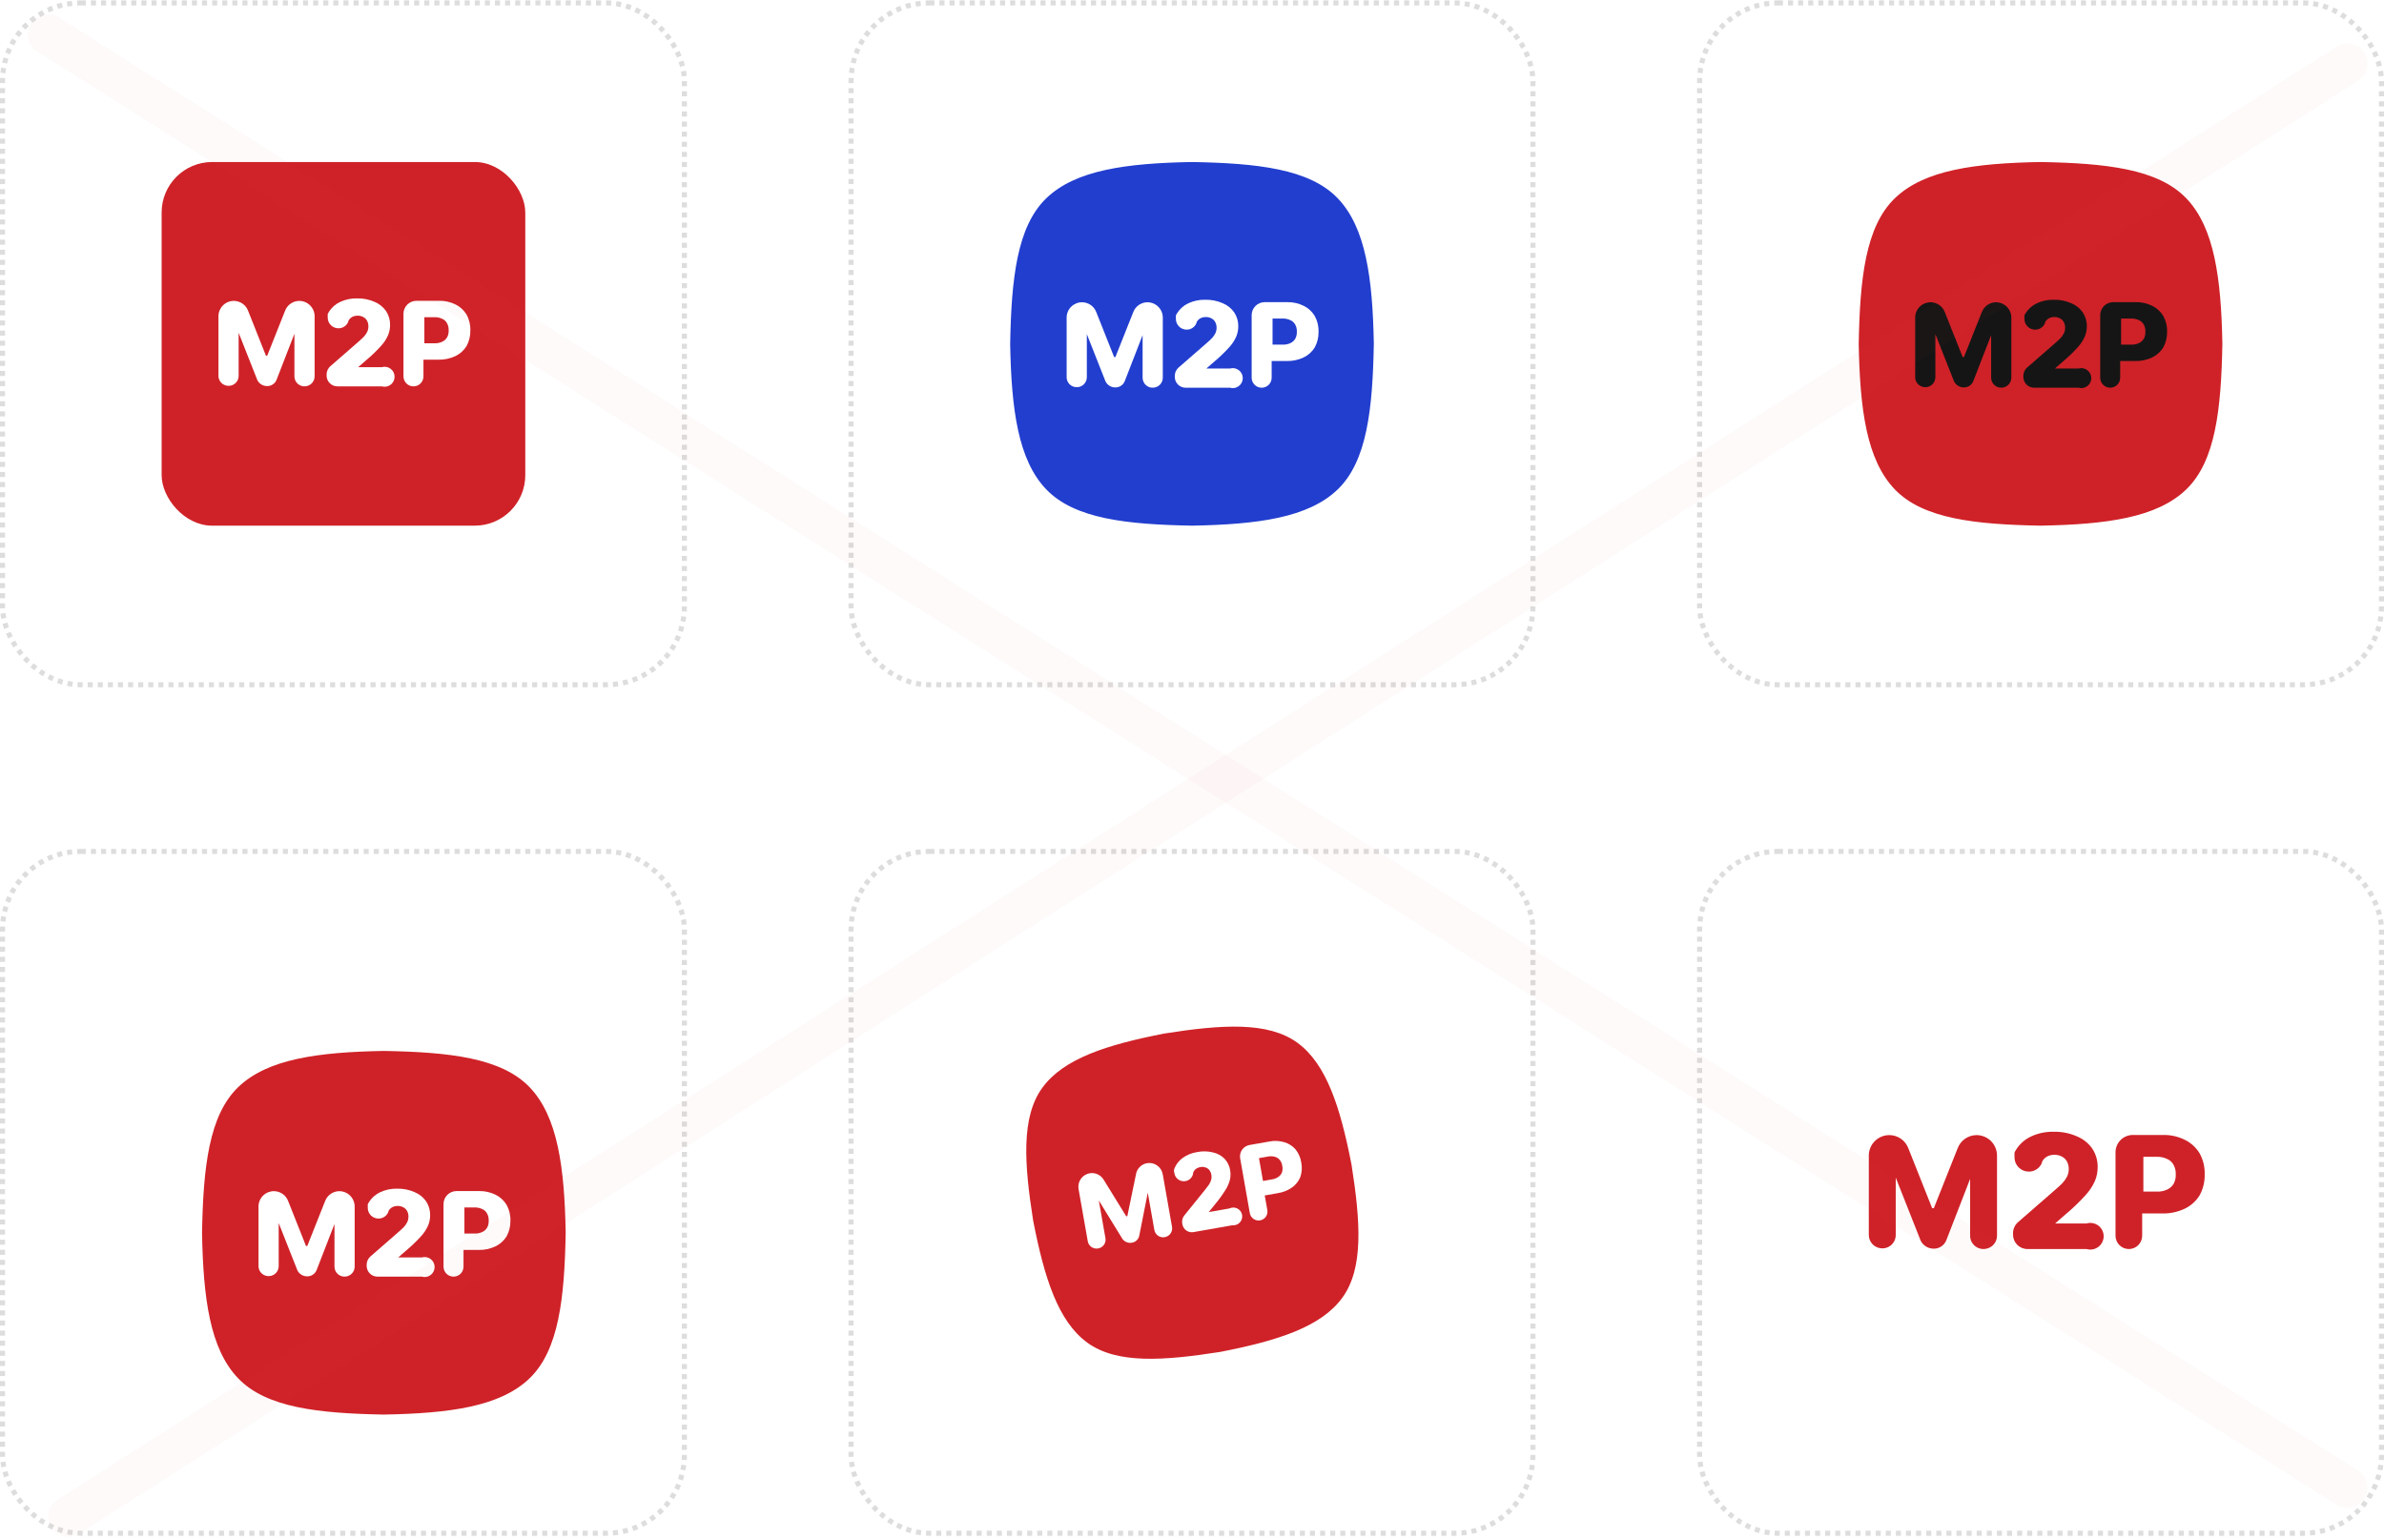 <svg width="472" height="305" viewBox="0 0 472 305" fill="none" xmlns="http://www.w3.org/2000/svg">
<rect x="0.5" y="0.578" width="135" height="135" rx="15.5" fill="white" stroke="#DDDDDD" stroke-dasharray="1 1"/>
<rect x="32" y="32.078" width="72" height="72" rx="10" fill="#CF2228"/>
<path d="M58.291 66.087V74.498C58.289 74.781 58.347 75.061 58.462 75.32C58.578 75.579 58.747 75.809 58.959 75.997C59.171 76.185 59.42 76.325 59.691 76.407C59.962 76.49 60.247 76.514 60.528 76.477C61.014 76.424 61.463 76.191 61.788 75.826C62.114 75.46 62.292 74.987 62.289 74.498V62.623C62.289 61.815 61.968 61.04 61.396 60.468C60.825 59.897 60.05 59.576 59.241 59.576C58.627 59.582 58.03 59.774 57.528 60.128C57.026 60.481 56.644 60.979 56.431 61.555L52.908 70.421C52.889 70.43 52.869 70.435 52.849 70.435C52.828 70.435 52.808 70.43 52.789 70.421C52.768 70.433 52.744 70.44 52.72 70.44C52.696 70.44 52.672 70.433 52.651 70.421L49.128 61.555C48.915 60.979 48.533 60.481 48.031 60.128C47.529 59.774 46.931 59.582 46.318 59.576C45.523 59.57 44.757 59.875 44.184 60.426C43.611 60.977 43.276 61.73 43.25 62.525V74.399C43.247 74.888 43.425 75.362 43.751 75.727C44.076 76.093 44.525 76.325 45.011 76.378C45.292 76.415 45.577 76.391 45.848 76.308C46.119 76.226 46.368 76.086 46.58 75.898C46.792 75.71 46.962 75.48 47.077 75.221C47.192 74.963 47.25 74.682 47.248 74.399V65.889L50.949 75.25C51.121 75.599 51.386 75.893 51.714 76.103C52.042 76.312 52.42 76.428 52.809 76.438C53.238 76.462 53.663 76.345 54.02 76.106C54.378 75.867 54.647 75.518 54.788 75.112L58.291 66.087Z" fill="white"/>
<path d="M92.371 62.287C91.861 61.438 91.119 60.752 90.234 60.308C89.211 59.789 88.075 59.531 86.928 59.556H82.456C81.773 59.556 81.119 59.827 80.636 60.309C80.154 60.792 79.883 61.446 79.883 62.129V74.518C79.883 75.043 80.091 75.546 80.463 75.917C80.834 76.289 81.337 76.497 81.862 76.497C82.387 76.497 82.89 76.289 83.261 75.917C83.632 75.546 83.841 75.043 83.841 74.518V71.213H86.79C87.958 71.243 89.117 70.999 90.174 70.5C91.081 70.064 91.843 69.377 92.371 68.521C92.885 67.582 93.144 66.524 93.123 65.454C93.166 64.349 92.906 63.254 92.371 62.287ZM88.551 66.74C88.332 67.138 87.993 67.457 87.582 67.65C87.1 67.879 86.57 67.988 86.038 67.967H84.019V62.802H85.998C86.531 62.781 87.061 62.89 87.542 63.118C87.957 63.296 88.3 63.61 88.512 64.009C88.737 64.428 88.846 64.899 88.828 65.374C88.853 65.846 88.758 66.316 88.551 66.74Z" fill="white"/>
<path d="M75.589 72.697H70.918L72.481 71.332C73.521 70.463 74.499 69.524 75.411 68.521C76.003 67.887 76.485 67.158 76.836 66.364C77.092 65.736 77.226 65.064 77.231 64.385C77.257 63.396 76.981 62.423 76.44 61.595C75.864 60.768 75.059 60.129 74.124 59.754C73.04 59.279 71.864 59.049 70.681 59.081C69.519 59.053 68.367 59.297 67.316 59.794C66.401 60.225 65.631 60.912 65.1 61.773C65.011 61.902 64.938 62.042 64.882 62.188C64.871 62.22 64.871 62.255 64.882 62.287C64.882 62.287 64.882 62.406 64.882 62.465C64.882 62.465 64.882 62.584 64.882 62.644V62.881C64.882 63.443 65.105 63.981 65.502 64.378C65.899 64.775 66.438 64.999 66.999 64.999C67.43 65.004 67.852 64.876 68.207 64.631C68.561 64.386 68.831 64.038 68.978 63.633V63.514C69.15 63.202 69.403 62.942 69.711 62.762C70.052 62.582 70.434 62.494 70.819 62.505C71.198 62.493 71.574 62.582 71.908 62.762C72.225 62.918 72.487 63.166 72.66 63.475C72.85 63.827 72.946 64.222 72.937 64.623C72.941 64.999 72.859 65.371 72.699 65.711C72.521 66.064 72.294 66.39 72.026 66.681C71.73 66.978 71.373 67.314 70.958 67.67L65.416 72.499C65.183 72.701 64.995 72.95 64.866 73.23C64.736 73.51 64.667 73.814 64.664 74.122V74.36C64.664 74.927 64.889 75.47 65.29 75.871C65.691 76.272 66.235 76.497 66.802 76.497H75.589C75.884 76.583 76.195 76.6 76.497 76.544C76.799 76.49 77.085 76.365 77.33 76.181C77.576 75.996 77.776 75.757 77.913 75.482C78.05 75.208 78.122 74.905 78.122 74.597C78.122 74.29 78.05 73.987 77.913 73.712C77.776 73.437 77.576 73.198 77.33 73.014C77.085 72.83 76.799 72.705 76.497 72.65C76.195 72.595 75.884 72.611 75.589 72.697Z" fill="white"/>
<rect x="0.5" y="168.578" width="135" height="135" rx="15.5" fill="white" stroke="#DDDDDD" stroke-dasharray="1 1"/>
<g filter="url(#filter0_d_445_13211)">
<path fill-rule="evenodd" clip-rule="evenodd" d="M104 236.078C103.763 249.002 102.654 259.313 96.836 264.914C91.017 270.515 81.003 271.841 68 272.078C55.076 271.841 44.765 270.732 39.164 264.914C33.563 259.095 32.237 249.081 32 236.078C32.237 223.155 33.346 212.844 39.164 207.243C44.983 201.642 54.997 200.316 68 200.078C80.924 200.316 91.235 201.424 96.836 207.243C102.437 213.061 103.763 223.155 104 236.078Z" fill="#CF2228"/>
<path d="M58.221 234.356V242.768C58.219 243.051 58.277 243.331 58.392 243.59C58.507 243.848 58.676 244.079 58.888 244.267C59.1 244.454 59.35 244.594 59.621 244.677C59.891 244.76 60.177 244.784 60.457 244.747C60.944 244.693 61.393 244.461 61.718 244.095C62.043 243.73 62.222 243.257 62.219 242.768V230.893C62.219 230.085 61.898 229.309 61.326 228.738C60.755 228.166 59.979 227.845 59.171 227.845C58.557 227.851 57.96 228.044 57.458 228.397C56.956 228.751 56.573 229.248 56.361 229.824L52.838 238.691C52.819 238.699 52.799 238.704 52.778 238.704C52.758 238.704 52.738 238.699 52.719 238.691C52.698 238.703 52.674 238.709 52.65 238.709C52.625 238.709 52.602 238.703 52.581 238.691L49.058 229.824C48.845 229.248 48.462 228.751 47.961 228.397C47.459 228.044 46.861 227.851 46.247 227.845C45.452 227.84 44.687 228.145 44.114 228.696C43.541 229.247 43.206 230 43.18 230.794V242.669C43.177 243.158 43.355 243.631 43.68 243.996C44.006 244.362 44.455 244.594 44.941 244.648C45.222 244.685 45.507 244.661 45.778 244.578C46.048 244.495 46.298 244.355 46.51 244.168C46.722 243.98 46.891 243.749 47.007 243.491C47.122 243.232 47.18 242.952 47.178 242.669V234.159L50.879 243.52C51.051 243.868 51.316 244.163 51.644 244.372C51.971 244.581 52.35 244.697 52.739 244.707C53.168 244.731 53.593 244.615 53.95 244.375C54.307 244.136 54.577 243.787 54.718 243.381L58.221 234.356Z" fill="white"/>
<path d="M92.301 230.556C91.79 229.707 91.049 229.021 90.163 228.577C89.14 228.058 88.005 227.8 86.858 227.825H82.385C81.703 227.825 81.049 228.096 80.566 228.579C80.084 229.061 79.812 229.716 79.812 230.398V242.787C79.812 243.312 80.021 243.815 80.392 244.187C80.763 244.558 81.267 244.766 81.792 244.766C82.317 244.766 82.82 244.558 83.191 244.187C83.562 243.815 83.771 243.312 83.771 242.787V239.482H86.72C87.888 239.512 89.047 239.268 90.104 238.77C91.01 238.333 91.772 237.646 92.301 236.79C92.815 235.851 93.074 234.793 93.053 233.723C93.096 232.618 92.836 231.523 92.301 230.556ZM88.481 235.009C88.262 235.407 87.922 235.726 87.511 235.92C87.03 236.148 86.5 236.257 85.968 236.236H83.949V231.071H85.928C86.46 231.05 86.99 231.159 87.472 231.387C87.887 231.565 88.229 231.879 88.441 232.278C88.667 232.697 88.776 233.168 88.758 233.644C88.783 234.115 88.687 234.585 88.481 235.009Z" fill="white"/>
<path d="M75.518 240.967H70.848L72.411 239.601C73.451 238.732 74.429 237.793 75.34 236.791C75.933 236.157 76.415 235.427 76.765 234.633C77.022 234.005 77.156 233.333 77.161 232.654C77.187 231.665 76.911 230.692 76.37 229.864C75.793 229.038 74.989 228.398 74.054 228.023C72.97 227.548 71.794 227.318 70.61 227.35C69.449 227.323 68.296 227.567 67.246 228.063C66.331 228.494 65.561 229.182 65.029 230.042C64.94 230.171 64.867 230.311 64.811 230.458C64.801 230.49 64.801 230.524 64.811 230.557C64.811 230.557 64.811 230.675 64.811 230.735C64.811 230.735 64.811 230.853 64.811 230.913V231.15C64.811 231.712 65.035 232.251 65.432 232.648C65.829 233.045 66.368 233.268 66.929 233.268C67.36 233.273 67.782 233.145 68.136 232.9C68.491 232.656 68.761 232.307 68.908 231.902V231.784C69.08 231.472 69.333 231.212 69.641 231.032C69.982 230.852 70.363 230.763 70.749 230.774C71.128 230.763 71.503 230.852 71.837 231.032C72.154 231.187 72.417 231.436 72.589 231.744C72.78 232.096 72.876 232.492 72.866 232.892C72.87 233.268 72.789 233.64 72.629 233.98C72.451 234.333 72.224 234.66 71.956 234.95C71.659 235.247 71.303 235.583 70.887 235.94L65.346 240.769C65.113 240.971 64.925 241.22 64.795 241.499C64.666 241.779 64.597 242.083 64.594 242.392V242.629C64.594 243.196 64.819 243.74 65.22 244.14C65.621 244.541 66.164 244.767 66.731 244.767H75.518C75.813 244.853 76.124 244.869 76.427 244.814C76.729 244.759 77.014 244.634 77.26 244.45C77.506 244.266 77.705 244.026 77.843 243.752C77.98 243.477 78.052 243.174 78.052 242.867C78.052 242.559 77.98 242.256 77.843 241.982C77.705 241.707 77.506 241.468 77.26 241.283C77.014 241.099 76.729 240.974 76.427 240.919C76.124 240.864 75.813 240.881 75.518 240.967Z" fill="white"/>
</g>
<rect x="168.5" y="0.578" width="135" height="135" rx="15.5" fill="white" stroke="#DDDDDD" stroke-dasharray="1 1"/>
<path fill-rule="evenodd" clip-rule="evenodd" d="M272 68.078C271.763 81.002 270.654 91.313 264.836 96.914C259.017 102.515 249.003 103.841 236 104.078C223.076 103.841 212.765 102.732 207.164 96.914C201.563 91.095 200.237 81.081 200 68.078C200.237 55.155 201.346 44.843 207.164 39.243C212.983 33.642 222.997 32.316 236 32.078C248.924 32.316 259.235 33.424 264.836 39.243C270.437 45.061 271.763 55.155 272 68.078Z" fill="#223ECF"/>
<path d="M226.221 66.356V74.767C226.219 75.05 226.277 75.331 226.392 75.589C226.507 75.848 226.676 76.079 226.888 76.266C227.1 76.454 227.35 76.594 227.621 76.677C227.891 76.76 228.177 76.783 228.457 76.746C228.944 76.693 229.393 76.461 229.718 76.095C230.043 75.73 230.222 75.257 230.219 74.767V62.893C230.219 62.084 229.898 61.309 229.326 60.738C228.754 60.166 227.979 59.845 227.171 59.845C226.557 59.851 225.96 60.044 225.458 60.397C224.956 60.751 224.573 61.248 224.361 61.824L220.838 70.69C220.819 70.699 220.799 70.704 220.778 70.704C220.758 70.704 220.738 70.699 220.719 70.69C220.698 70.703 220.674 70.709 220.65 70.709C220.625 70.709 220.602 70.703 220.58 70.69L217.058 61.824C216.845 61.248 216.462 60.751 215.961 60.397C215.459 60.044 214.861 59.851 214.247 59.845C213.452 59.839 212.687 60.145 212.114 60.695C211.541 61.246 211.206 61.999 211.18 62.794V74.668C211.177 75.158 211.355 75.631 211.68 75.996C212.006 76.362 212.455 76.594 212.941 76.648C213.222 76.684 213.507 76.661 213.778 76.578C214.048 76.495 214.298 76.355 214.51 76.167C214.722 75.98 214.891 75.749 215.006 75.49C215.122 75.232 215.18 74.951 215.178 74.668V66.158L218.878 75.519C219.051 75.868 219.316 76.163 219.644 76.372C219.971 76.581 220.35 76.697 220.739 76.707C221.168 76.731 221.593 76.614 221.95 76.375C222.307 76.136 222.577 75.787 222.718 75.381L226.221 66.356Z" fill="white"/>
<path d="M260.301 62.556C259.79 61.708 259.049 61.021 258.163 60.577C257.14 60.058 256.005 59.8 254.858 59.825H250.385C249.703 59.825 249.049 60.096 248.566 60.579C248.084 61.061 247.812 61.716 247.812 62.398V74.787C247.812 75.312 248.021 75.816 248.392 76.187C248.763 76.558 249.267 76.766 249.792 76.766C250.317 76.766 250.82 76.558 251.191 76.187C251.562 75.816 251.771 75.312 251.771 74.787V71.482H254.72C255.888 71.512 257.047 71.268 258.104 70.77C259.01 70.334 259.773 69.647 260.301 68.791C260.815 67.851 261.074 66.794 261.053 65.723C261.096 64.619 260.836 63.524 260.301 62.556ZM256.481 67.01C256.262 67.407 255.922 67.726 255.511 67.92C255.03 68.148 254.5 68.257 253.968 68.237H251.949V63.071H253.928C254.461 63.051 254.99 63.159 255.472 63.388C255.887 63.565 256.229 63.879 256.441 64.278C256.667 64.697 256.776 65.169 256.758 65.644C256.783 66.115 256.687 66.585 256.481 67.01Z" fill="white"/>
<path d="M243.518 72.966H238.848L240.411 71.601C241.451 70.732 242.429 69.793 243.34 68.791C243.933 68.156 244.415 67.427 244.765 66.633C245.022 66.005 245.156 65.333 245.161 64.654C245.187 63.665 244.911 62.692 244.369 61.864C243.794 61.038 242.989 60.398 242.054 60.023C240.97 59.548 239.794 59.318 238.61 59.35C237.449 59.322 236.296 59.566 235.246 60.063C234.331 60.494 233.561 61.181 233.029 62.042C232.94 62.171 232.867 62.311 232.811 62.458C232.801 62.49 232.801 62.524 232.811 62.556C232.811 62.556 232.811 62.675 232.811 62.734C232.811 62.734 232.811 62.853 232.811 62.913V63.15C232.811 63.712 233.035 64.25 233.432 64.647C233.829 65.045 234.367 65.268 234.929 65.268C235.36 65.273 235.782 65.145 236.136 64.9C236.491 64.656 236.761 64.307 236.908 63.902V63.783C237.08 63.471 237.333 63.212 237.64 63.031C237.982 62.852 238.363 62.763 238.749 62.774C239.128 62.763 239.503 62.851 239.837 63.031C240.154 63.187 240.417 63.436 240.589 63.744C240.78 64.096 240.876 64.492 240.866 64.892C240.87 65.268 240.789 65.64 240.629 65.98C240.451 66.333 240.224 66.659 239.956 66.95C239.659 67.247 239.303 67.583 238.887 67.94L233.346 72.769C233.113 72.97 232.925 73.219 232.795 73.499C232.666 73.779 232.597 74.083 232.594 74.391V74.629C232.594 75.196 232.819 75.74 233.22 76.14C233.621 76.541 234.164 76.766 234.731 76.766H243.518C243.813 76.852 244.124 76.869 244.427 76.814C244.729 76.759 245.014 76.634 245.26 76.45C245.506 76.265 245.705 76.026 245.843 75.752C245.98 75.477 246.052 75.174 246.052 74.867C246.052 74.559 245.98 74.256 245.843 73.981C245.705 73.707 245.506 73.468 245.26 73.283C245.014 73.099 244.729 72.974 244.427 72.919C244.124 72.864 243.813 72.88 243.518 72.966Z" fill="white"/>
<rect x="168.5" y="168.578" width="135" height="135" rx="15.5" fill="white" stroke="#DDDDDD" stroke-dasharray="1 1"/>
<path fill-rule="evenodd" clip-rule="evenodd" d="M267.584 230.592C269.371 241.942 269.993 251.139 265.764 256.94C261.535 262.741 252.973 265.448 241.627 267.663C230.278 269.45 221.08 270.071 215.279 265.842C209.478 261.613 206.772 253.051 204.557 241.706C202.77 230.356 202.148 221.159 206.377 215.358C210.606 209.556 219.168 206.85 230.514 204.635C241.864 202.848 251.061 202.227 256.862 206.456C262.663 210.685 265.382 219.316 267.584 230.592Z" fill="#CF2228"/>
<path d="M227.244 236.151L228.543 243.514C228.584 243.762 228.678 243.998 228.819 244.207C228.96 244.416 229.144 244.591 229.358 244.723C229.573 244.854 229.813 244.938 230.063 244.969C230.312 245 230.566 244.977 230.806 244.901C231.223 244.779 231.58 244.507 231.809 244.136C232.037 243.766 232.12 243.325 232.042 242.897L230.209 232.502C230.084 231.794 229.684 231.165 229.095 230.753C228.507 230.341 227.778 230.18 227.071 230.304C226.534 230.404 226.041 230.665 225.656 231.052C225.271 231.439 225.013 231.934 224.916 232.471L223.201 240.776C223.186 240.786 223.169 240.794 223.151 240.797C223.133 240.8 223.115 240.799 223.097 240.794C223.08 240.808 223.06 240.817 223.039 240.821C223.018 240.825 222.996 240.823 222.976 240.816L218.523 233.598C218.248 233.127 217.837 232.75 217.343 232.518C216.849 232.286 216.296 232.21 215.758 232.299C215.061 232.417 214.438 232.802 214.021 233.373C213.605 233.944 213.427 234.655 213.527 235.354L215.36 245.749C215.433 246.178 215.662 246.564 216.004 246.834C216.345 247.104 216.774 247.237 217.208 247.21C217.459 247.198 217.705 247.134 217.929 247.019C218.153 246.905 218.35 246.744 218.507 246.547C218.664 246.35 218.776 246.122 218.837 245.878C218.898 245.634 218.906 245.379 218.86 245.132L217.546 237.682L222.231 245.306C222.436 245.584 222.713 245.801 223.032 245.934C223.352 246.066 223.701 246.109 224.043 246.058C224.422 246.013 224.777 245.845 225.052 245.58C225.328 245.316 225.51 244.969 225.571 244.592L227.244 236.151Z" fill="white"/>
<path d="M256.492 227.564C255.915 226.9 255.16 226.414 254.316 226.162C253.34 225.865 252.307 225.815 251.307 226.014L247.391 226.704C246.794 226.809 246.263 227.148 245.915 227.645C245.567 228.141 245.431 228.756 245.536 229.353L247.448 240.199C247.529 240.658 247.79 241.067 248.172 241.334C248.554 241.602 249.027 241.707 249.486 241.626C249.946 241.545 250.354 241.285 250.622 240.902C250.89 240.52 250.994 240.047 250.913 239.588L250.403 236.695L252.985 236.239C254.012 236.085 254.989 235.693 255.837 235.093C256.563 234.572 257.125 233.853 257.455 233.022C257.76 232.12 257.824 231.154 257.64 230.22C257.507 229.247 257.11 228.328 256.492 227.564ZM253.836 232.052C253.706 232.434 253.458 232.766 253.128 232.999C252.741 233.273 252.295 233.45 251.825 233.514L250.058 233.826L249.261 229.304L250.993 228.999C251.456 228.898 251.937 228.912 252.394 229.037C252.785 229.129 253.133 229.351 253.38 229.667C253.642 229.999 253.81 230.395 253.868 230.814C253.962 231.223 253.951 231.649 253.836 232.052Z" fill="white"/>
<path d="M243.406 239.268L239.317 239.989L240.475 238.552C241.251 237.631 241.962 236.658 242.605 235.64C243.026 234.993 243.335 234.28 243.52 233.531C243.647 232.941 243.661 232.333 243.561 231.738C243.431 230.868 243.039 230.058 242.437 229.417C241.805 228.783 241.002 228.347 240.126 228.163C239.103 227.915 238.038 227.895 237.007 228.106C235.986 228.261 235.015 228.652 234.172 229.249C233.438 229.768 232.87 230.488 232.537 231.323C232.48 231.45 232.437 231.584 232.411 231.721C232.407 231.751 232.412 231.781 232.426 231.807C232.426 231.807 232.444 231.911 232.454 231.963C232.454 231.963 232.472 232.067 232.481 232.119L232.518 232.327C232.604 232.819 232.883 233.256 233.292 233.542C233.701 233.829 234.207 233.941 234.698 233.854C235.076 233.793 235.426 233.615 235.698 233.346C235.971 233.077 236.153 232.73 236.22 232.353L236.202 232.249C236.304 231.95 236.486 231.683 236.727 231.478C236.998 231.268 237.318 231.131 237.657 231.082C237.987 231.013 238.33 231.033 238.65 231.139C238.951 231.226 239.219 231.403 239.418 231.646C239.639 231.925 239.784 232.257 239.838 232.608C239.899 232.937 239.886 233.275 239.798 233.598C239.696 233.934 239.548 234.255 239.359 234.551C239.145 234.856 238.885 235.206 238.576 235.582L234.47 240.665C234.297 240.877 234.171 241.124 234.101 241.389C234.031 241.654 234.018 241.931 234.062 242.201L234.099 242.409C234.187 242.905 234.468 243.347 234.88 243.636C235.293 243.925 235.804 244.038 236.3 243.95L243.992 242.594C244.264 242.624 244.538 242.59 244.795 242.495C245.051 242.4 245.281 242.247 245.468 242.048C245.655 241.849 245.792 241.609 245.87 241.347C245.948 241.085 245.964 240.809 245.917 240.54C245.869 240.271 245.76 240.017 245.597 239.797C245.434 239.578 245.223 239.399 244.979 239.276C244.736 239.153 244.467 239.088 244.193 239.086C243.92 239.085 243.651 239.147 243.406 239.268Z" fill="white"/>
<rect x="336.5" y="0.578" width="135" height="135" rx="15.5" fill="white" stroke="#DDDDDD" stroke-dasharray="1 1"/>
<path fill-rule="evenodd" clip-rule="evenodd" d="M440 68.078C439.763 81.002 438.654 91.313 432.836 96.914C427.017 102.515 417.003 103.841 404 104.078C391.076 103.841 380.765 102.732 375.164 96.914C369.563 91.095 368.237 81.081 368 68.078C368.237 55.155 369.346 44.843 375.164 39.243C380.983 33.642 390.997 32.316 404 32.078C416.924 32.316 427.235 33.424 432.836 39.243C438.437 45.061 439.763 55.155 440 68.078Z" fill="#CF2228"/>
<path d="M394.221 66.356V74.767C394.219 75.051 394.277 75.331 394.392 75.589C394.507 75.848 394.676 76.079 394.888 76.266C395.1 76.454 395.35 76.594 395.621 76.677C395.891 76.76 396.177 76.783 396.457 76.747C396.944 76.693 397.393 76.461 397.718 76.095C398.043 75.73 398.222 75.257 398.219 74.767V62.893C398.219 62.084 397.898 61.309 397.326 60.738C396.754 60.166 395.979 59.845 395.171 59.845C394.557 59.851 393.96 60.044 393.458 60.397C392.956 60.751 392.573 61.248 392.361 61.824L388.838 70.691C388.819 70.699 388.799 70.704 388.778 70.704C388.758 70.704 388.738 70.699 388.719 70.691C388.698 70.703 388.674 70.709 388.65 70.709C388.625 70.709 388.602 70.703 388.58 70.691L385.058 61.824C384.845 61.248 384.462 60.751 383.961 60.397C383.459 60.044 382.861 59.851 382.247 59.845C381.452 59.84 380.687 60.145 380.114 60.696C379.541 61.246 379.206 61.999 379.18 62.794V74.669C379.177 75.158 379.355 75.631 379.68 75.996C380.006 76.362 380.455 76.594 380.941 76.648C381.222 76.684 381.507 76.661 381.778 76.578C382.048 76.495 382.298 76.355 382.51 76.168C382.722 75.98 382.891 75.749 383.006 75.49C383.122 75.232 383.18 74.952 383.178 74.669V66.158L386.878 75.52C387.051 75.868 387.316 76.163 387.644 76.372C387.971 76.581 388.35 76.697 388.739 76.707C389.168 76.731 389.593 76.614 389.95 76.375C390.307 76.136 390.577 75.787 390.718 75.381L394.221 66.356Z" fill="#151515"/>
<path d="M428.301 62.556C427.79 61.708 427.049 61.021 426.163 60.577C425.14 60.058 424.005 59.8 422.858 59.825H418.385C417.703 59.825 417.049 60.096 416.566 60.579C416.084 61.061 415.812 61.716 415.812 62.398V74.787C415.812 75.312 416.021 75.816 416.392 76.187C416.763 76.558 417.267 76.766 417.792 76.766C418.317 76.766 418.82 76.558 419.191 76.187C419.562 75.816 419.771 75.312 419.771 74.787V71.482H422.72C423.888 71.512 425.047 71.268 426.104 70.77C427.01 70.334 427.773 69.647 428.301 68.791C428.815 67.851 429.074 66.794 429.053 65.723C429.096 64.619 428.836 63.524 428.301 62.556ZM424.481 67.01C424.262 67.407 423.922 67.726 423.511 67.92C423.03 68.148 422.5 68.257 421.968 68.237H419.949V63.071H421.928C422.461 63.051 422.99 63.159 423.472 63.388C423.887 63.565 424.229 63.879 424.441 64.278C424.667 64.697 424.776 65.169 424.758 65.644C424.783 66.115 424.687 66.585 424.481 67.01Z" fill="#151515"/>
<path d="M411.518 72.967H406.848L408.411 71.601C409.451 70.732 410.429 69.793 411.34 68.791C411.933 68.157 412.415 67.427 412.765 66.634C413.022 66.005 413.156 65.333 413.161 64.654C413.187 63.666 412.911 62.692 412.369 61.864C411.794 61.038 410.989 60.398 410.054 60.023C408.97 59.548 407.794 59.318 406.61 59.35C405.449 59.323 404.296 59.567 403.246 60.063C402.331 60.494 401.561 61.182 401.029 62.042C400.94 62.172 400.867 62.311 400.811 62.458C400.801 62.49 400.801 62.525 400.811 62.557C400.811 62.557 400.811 62.675 400.811 62.735C400.811 62.735 400.811 62.853 400.811 62.913V63.15C400.811 63.712 401.035 64.251 401.432 64.648C401.829 65.045 402.367 65.268 402.929 65.268C403.36 65.274 403.782 65.145 404.136 64.901C404.491 64.656 404.761 64.307 404.908 63.902V63.784C405.08 63.472 405.333 63.212 405.64 63.032C405.982 62.852 406.363 62.763 406.749 62.774C407.128 62.763 407.503 62.852 407.837 63.032C408.154 63.187 408.417 63.436 408.589 63.744C408.78 64.096 408.876 64.492 408.866 64.892C408.87 65.268 408.789 65.64 408.629 65.981C408.451 66.333 408.224 66.66 407.956 66.95C407.659 67.247 407.303 67.584 406.887 67.94L401.346 72.769C401.113 72.971 400.925 73.22 400.795 73.499C400.666 73.779 400.597 74.083 400.594 74.392V74.629C400.594 75.196 400.819 75.74 401.22 76.141C401.621 76.541 402.164 76.767 402.731 76.767H411.518C411.813 76.853 412.124 76.869 412.427 76.814C412.729 76.759 413.014 76.634 413.26 76.45C413.506 76.266 413.705 76.027 413.843 75.752C413.98 75.477 414.052 75.174 414.052 74.867C414.052 74.559 413.98 74.256 413.843 73.982C413.705 73.707 413.506 73.468 413.26 73.283C413.014 73.099 412.729 72.975 412.427 72.919C412.124 72.865 411.813 72.881 411.518 72.967Z" fill="#151515"/>
<rect x="336.5" y="168.578" width="135" height="135" rx="15.5" fill="white" stroke="#DDDDDD" stroke-dasharray="1 1"/>
<path d="M390.055 233.424V244.639C390.052 245.016 390.13 245.39 390.283 245.734C390.437 246.079 390.662 246.387 390.945 246.637C391.228 246.887 391.561 247.074 391.921 247.184C392.282 247.295 392.663 247.326 393.037 247.277C393.685 247.206 394.284 246.896 394.718 246.409C395.152 245.922 395.389 245.291 395.385 244.639V228.806C395.385 227.728 394.957 226.694 394.195 225.932C393.433 225.17 392.399 224.742 391.322 224.742C390.503 224.75 389.707 225.007 389.037 225.478C388.368 225.949 387.858 226.613 387.575 227.381L382.877 239.203C382.853 239.214 382.826 239.22 382.798 239.22C382.771 239.22 382.744 239.214 382.719 239.203C382.691 239.219 382.659 239.227 382.627 239.227C382.594 239.227 382.562 239.219 382.534 239.203L377.837 227.381C377.554 226.613 377.044 225.949 376.374 225.478C375.705 225.007 374.909 224.75 374.09 224.742C373.03 224.734 372.01 225.141 371.245 225.876C370.481 226.61 370.034 227.614 370 228.674V244.507C369.996 245.159 370.234 245.79 370.668 246.277C371.101 246.764 371.7 247.074 372.349 247.145C372.723 247.195 373.103 247.163 373.464 247.052C373.825 246.942 374.158 246.755 374.441 246.505C374.723 246.255 374.949 245.947 375.102 245.602C375.256 245.258 375.334 244.884 375.33 244.507V233.16L380.265 245.641C380.495 246.106 380.848 246.499 381.285 246.778C381.722 247.057 382.227 247.211 382.746 247.225C383.318 247.256 383.885 247.101 384.361 246.782C384.837 246.463 385.196 245.998 385.384 245.457L390.055 233.424Z" fill="#CF2228"/>
<path d="M435.495 228.357C434.814 227.225 433.826 226.31 432.645 225.718C431.281 225.027 429.767 224.682 428.238 224.716H422.274C421.364 224.716 420.492 225.077 419.849 225.721C419.205 226.364 418.844 227.236 418.844 228.146V244.665C418.844 245.365 419.122 246.036 419.617 246.531C420.112 247.026 420.783 247.304 421.483 247.304C422.182 247.304 422.854 247.026 423.348 246.531C423.843 246.036 424.121 245.365 424.121 244.665V240.258H428.053C429.611 240.299 431.156 239.973 432.566 239.308C433.774 238.727 434.79 237.811 435.495 236.67C436.18 235.417 436.526 234.007 436.497 232.579C436.555 231.107 436.208 229.647 435.495 228.357ZM430.402 234.295C430.109 234.825 429.657 235.25 429.109 235.509C428.467 235.813 427.761 235.958 427.05 235.931H424.359V229.043H426.998C427.708 229.016 428.414 229.161 429.056 229.466C429.61 229.702 430.066 230.121 430.349 230.653C430.649 231.212 430.795 231.84 430.771 232.474C430.804 233.102 430.677 233.729 430.402 234.295Z" fill="#CF2228"/>
<path d="M413.119 242.237H406.891L408.976 240.416C410.362 239.258 411.667 238.006 412.881 236.669C413.672 235.824 414.314 234.852 414.781 233.793C415.123 232.955 415.302 232.059 415.309 231.154C415.344 229.836 414.975 228.538 414.254 227.433C413.486 226.332 412.413 225.479 411.166 224.979C409.721 224.346 408.153 224.039 406.575 224.082C405.026 224.045 403.49 224.371 402.089 225.032C400.869 225.607 399.842 226.524 399.133 227.671C399.015 227.844 398.917 228.03 398.843 228.225C398.829 228.268 398.829 228.314 398.843 228.357C398.843 228.357 398.843 228.515 398.843 228.595C398.843 228.595 398.843 228.753 398.843 228.832V229.149C398.843 229.898 399.14 230.616 399.67 231.145C400.2 231.675 400.918 231.972 401.667 231.972C402.241 231.98 402.803 231.808 403.276 231.482C403.749 231.156 404.108 230.691 404.305 230.151V229.993C404.535 229.577 404.872 229.231 405.282 228.99C405.736 228.751 406.246 228.632 406.759 228.647C407.265 228.632 407.766 228.75 408.211 228.99C408.634 229.198 408.983 229.529 409.214 229.94C409.468 230.41 409.595 230.937 409.583 231.471C409.588 231.972 409.48 232.469 409.266 232.922C409.028 233.393 408.727 233.828 408.369 234.215C407.973 234.611 407.498 235.06 406.944 235.535L399.555 241.973C399.245 242.242 398.994 242.574 398.822 242.948C398.649 243.321 398.557 243.726 398.553 244.137V244.454C398.553 245.21 398.853 245.935 399.387 246.469C399.922 247.003 400.647 247.304 401.403 247.304H413.119C413.512 247.418 413.927 247.44 414.33 247.367C414.733 247.293 415.113 247.127 415.441 246.882C415.769 246.636 416.035 246.317 416.218 245.951C416.401 245.584 416.497 245.18 416.497 244.77C416.497 244.361 416.401 243.957 416.218 243.59C416.035 243.224 415.769 242.905 415.441 242.659C415.113 242.414 414.733 242.248 414.33 242.174C413.927 242.101 413.512 242.123 413.119 242.237Z" fill="#CF2228"/>
<line opacity="0.03" x1="464.778" y1="12.601" x2="13.523" y2="300.301" stroke="#E8524A" stroke-width="8" stroke-linecap="round"/>
<line opacity="0.03" x1="9.518" y1="6.834" x2="464.756" y2="294.56" stroke="#E8524A" stroke-width="8" stroke-linecap="round"/>
<defs>
<filter id="filter0_d_445_13211" x="32" y="200.078" width="84" height="84" filterUnits="userSpaceOnUse" color-interpolation-filters="sRGB">
<feFlood flood-opacity="0" result="BackgroundImageFix"/>
<feColorMatrix in="SourceAlpha" type="matrix" values="0 0 0 0 0 0 0 0 0 0 0 0 0 0 0 0 0 0 127 0" result="hardAlpha"/>
<feOffset dx="8" dy="8"/>
<feGaussianBlur stdDeviation="2"/>
<feComposite in2="hardAlpha" operator="out"/>
<feColorMatrix type="matrix" values="0 0 0 0 0 0 0 0 0 0 0 0 0 0 0 0 0 0 0.25 0"/>
<feBlend mode="normal" in2="BackgroundImageFix" result="effect1_dropShadow_445_13211"/>
<feBlend mode="normal" in="SourceGraphic" in2="effect1_dropShadow_445_13211" result="shape"/>
</filter>
</defs>
</svg>
